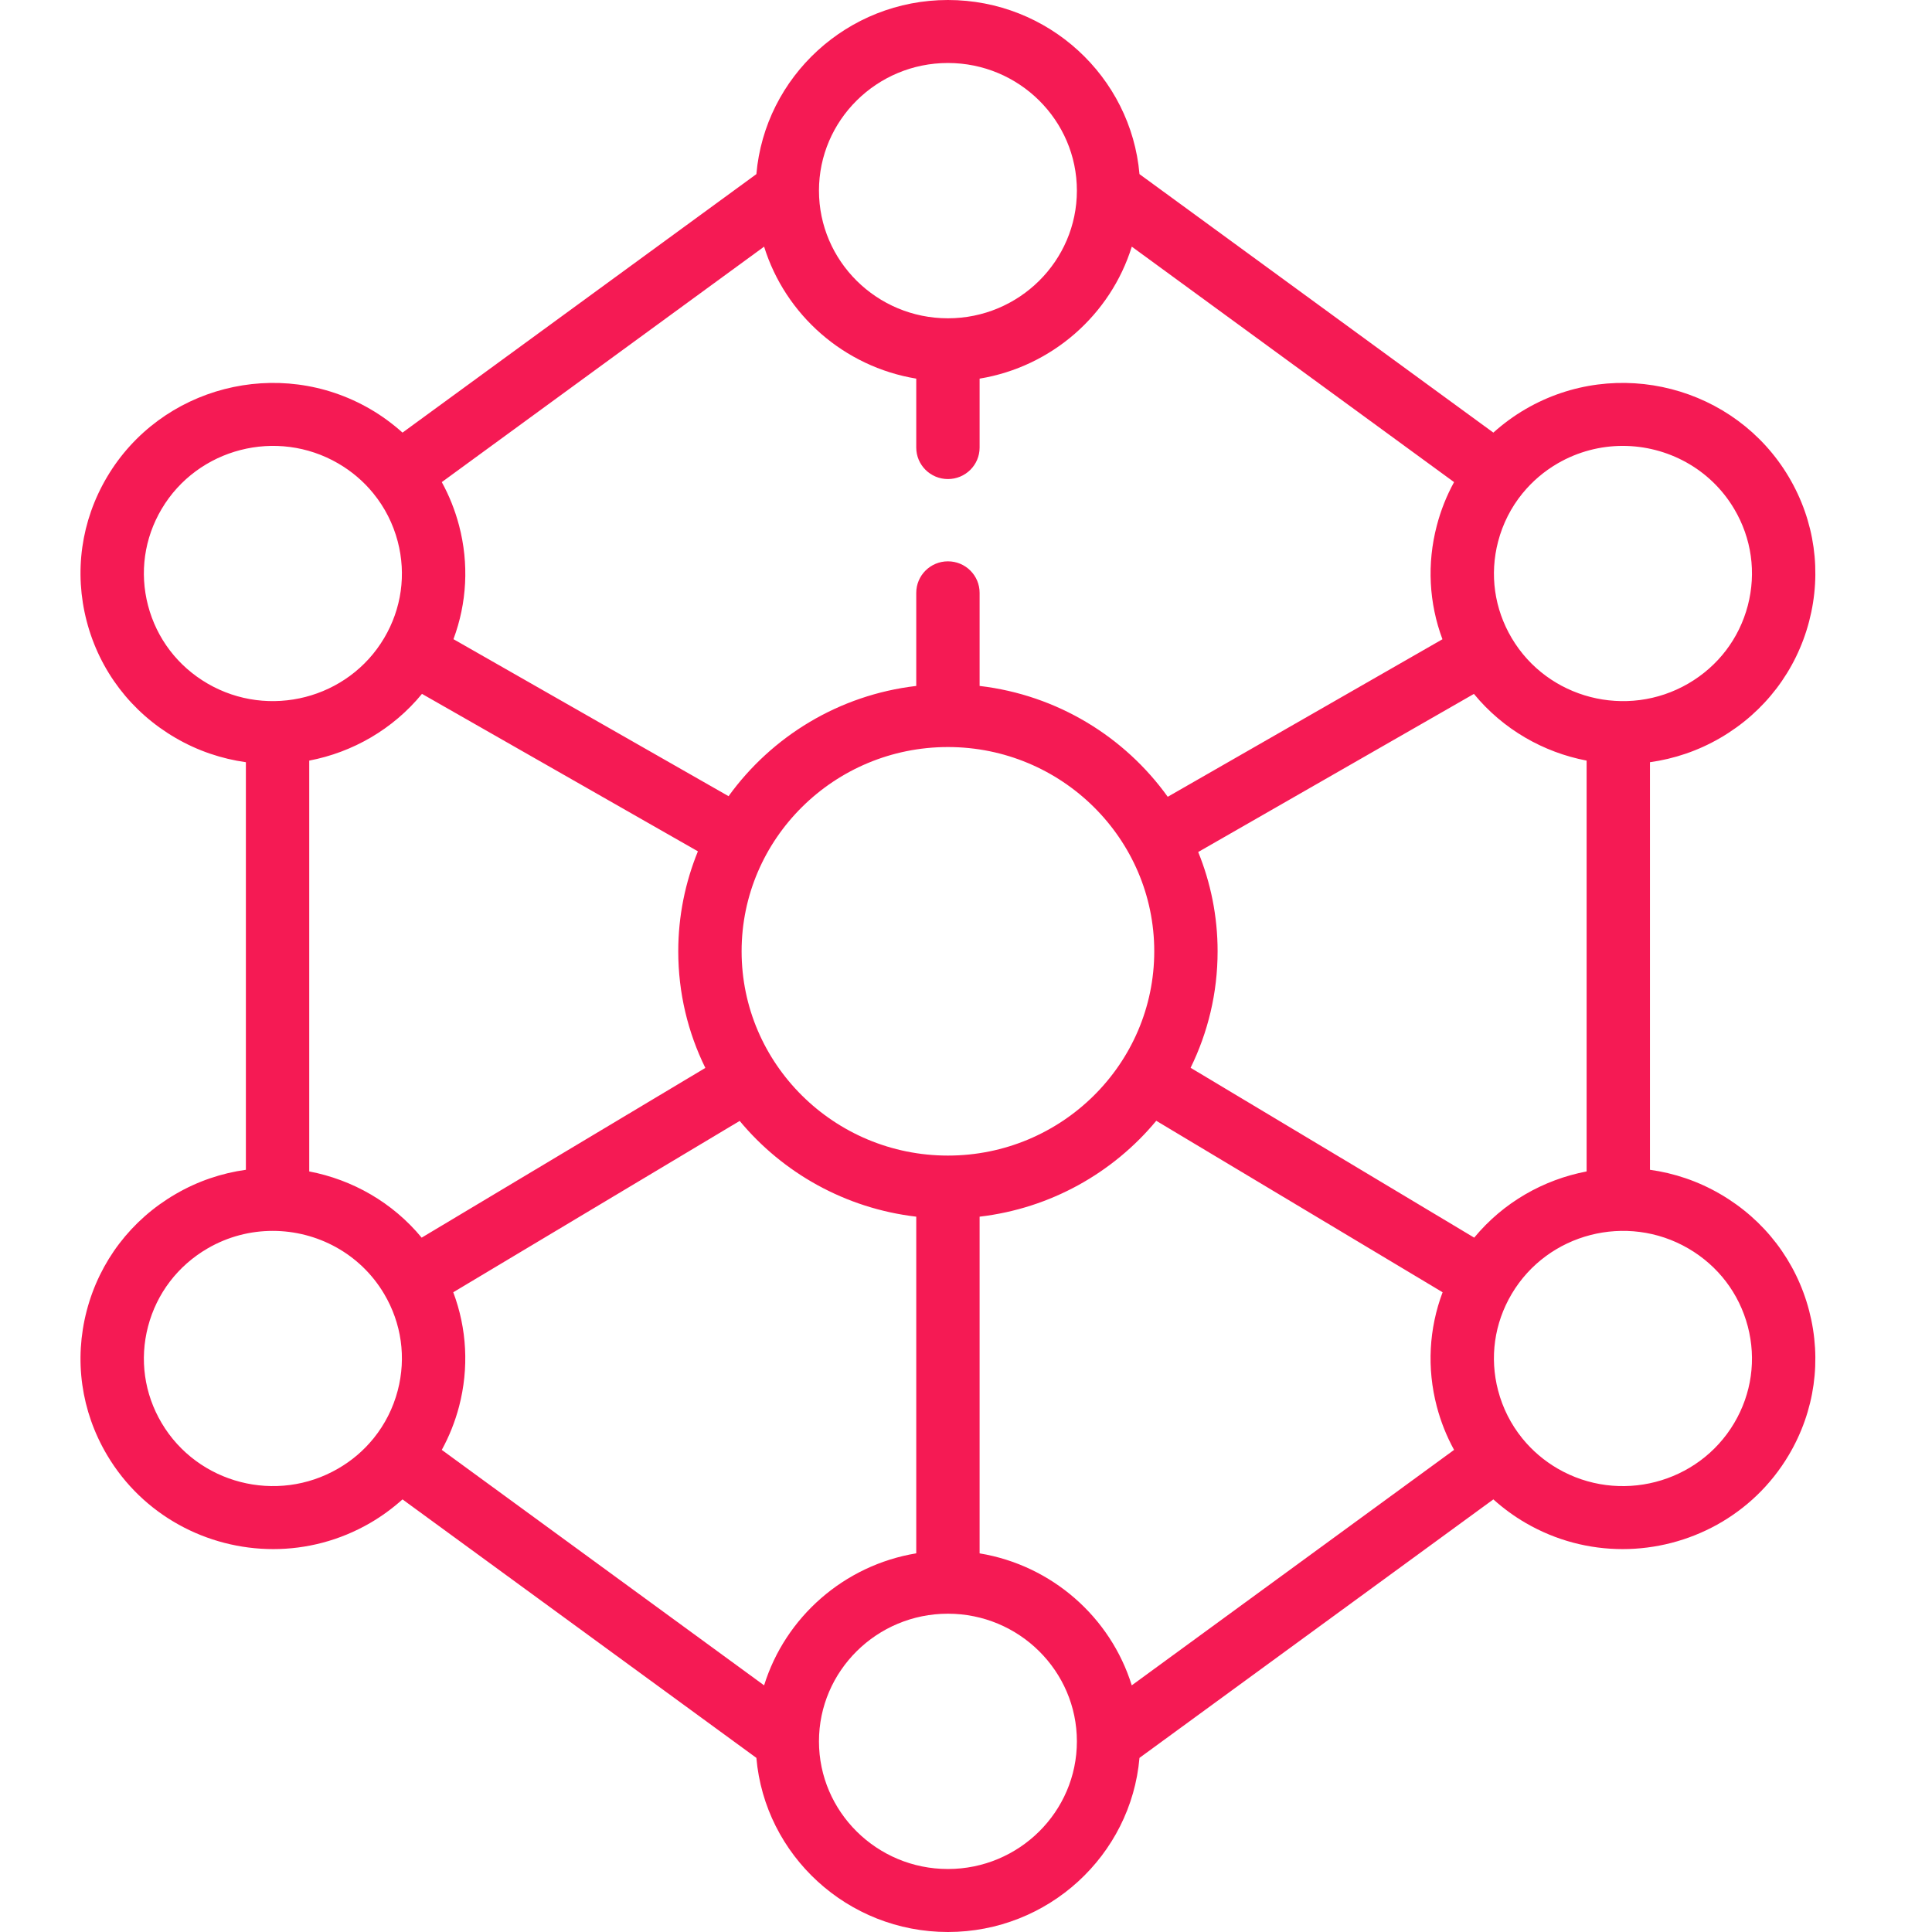 <?xml version="1.0" encoding="UTF-8" standalone="no"?>
<svg width="48px" height="48px" viewBox="0 0 48 48" version="1.1" xmlns="http://www.w3.org/2000/svg" xmlns:xlink="http://www.w3.org/1999/xlink">
    <!-- Generator: Sketch 46.2 (44496) - http://www.bohemiancoding.com/sketch -->
    <title>icons/line/color/blockchain</title>
    <desc>Created with Sketch.</desc>
    <defs></defs>
    <g id="Symbols" stroke="none" stroke-width="1" fill="none" fill-rule="evenodd">
        <g id="icons/line/color/blockchain" fill-rule="nonzero" fill="#F51A54">
            <g id="link" transform="translate(2, 0)">
                <path d="M40.739,29.666 C40.186,29.344 39.592,29.146 38.993,29.063 L38.993,18.937 C39.592,18.853 40.186,18.656 40.739,18.334 C41.842,17.693 42.626,16.664 42.947,15.438 C43.267,14.214 43.088,12.94 42.442,11.85 C41.108,9.599 38.175,8.843 35.904,10.163 C35.613,10.332 35.346,10.529 35.102,10.748 L26.31,4.326 C26.1,1.906 24.046,0 21.551,0 C19.056,0 17.002,1.906 16.792,4.326 L8,10.748 C7.756,10.529 7.489,10.332 7.198,10.163 C4.927,8.843 1.994,9.599 0.66,11.85 C0.014,12.94 -0.165,14.214 0.155,15.438 C0.476,16.665 1.26,17.693 2.363,18.334 C2.916,18.656 3.51,18.853 4.109,18.937 L4.109,29.063 C3.51,29.146 2.916,29.344 2.363,29.666 C1.26,30.307 0.476,31.335 0.155,32.562 C-0.165,33.786 0.014,35.06 0.66,36.15 C1.549,37.65 3.148,38.487 4.789,38.487 C5.609,38.487 6.441,38.277 7.198,37.837 C7.489,37.668 7.756,37.471 8,37.252 L16.792,43.674 C17.002,46.094 19.056,48 21.551,48 C24.046,48 26.1,46.094 26.31,43.674 L35.102,37.252 C35.346,37.471 35.613,37.668 35.904,37.837 C36.661,38.277 37.492,38.487 38.313,38.487 C39.954,38.487 41.553,37.65 42.442,36.15 C43.088,35.06 43.267,33.786 42.947,32.562 C42.626,31.335 41.842,30.307 40.739,29.666 Z M35.22,13.454 C35.336,13.011 35.543,12.606 35.824,12.26 C35.827,12.257 35.829,12.255 35.831,12.252 C35.832,12.251 35.832,12.251 35.833,12.25 C36.071,11.959 36.362,11.71 36.698,11.514 C37.207,11.219 37.765,11.078 38.317,11.078 C39.417,11.078 40.49,11.639 41.086,12.645 C41.518,13.374 41.638,14.226 41.424,15.044 C41.209,15.865 40.684,16.553 39.945,16.983 C38.42,17.869 36.452,17.363 35.558,15.853 C35.126,15.124 35.006,14.272 35.22,13.454 Z M21.551,1.565 C23.318,1.565 24.755,2.988 24.755,4.736 C24.755,6.485 23.318,7.908 21.551,7.908 C19.784,7.908 18.347,6.485 18.347,4.736 C18.347,2.988 19.784,1.565 21.551,1.565 Z M16.984,6.128 C17.51,7.821 18.969,9.111 20.764,9.407 L20.764,11.12 C20.764,11.552 21.116,11.902 21.551,11.902 C21.986,11.902 22.338,11.552 22.338,11.12 L22.338,9.407 C24.133,9.111 25.592,7.821 26.119,6.128 L34.126,11.978 C33.941,12.315 33.796,12.678 33.697,13.059 C33.449,14.006 33.502,14.983 33.837,15.882 L27.012,19.796 C25.941,18.303 24.263,17.267 22.338,17.042 L22.338,14.729 C22.338,14.296 21.986,13.946 21.551,13.946 C21.117,13.946 20.764,14.296 20.764,14.729 L20.764,17.042 C18.845,17.266 17.173,18.296 16.101,19.781 L9.266,15.88 C9.601,14.982 9.654,14.005 9.406,13.059 C9.306,12.678 9.161,12.315 8.976,11.978 L16.984,6.128 Z M26.677,23.635 C26.677,26.433 24.377,28.71 21.551,28.71 C18.725,28.71 16.425,26.433 16.425,23.635 C16.425,20.837 18.725,18.56 21.551,18.56 C24.377,18.56 26.677,20.837 26.677,23.635 Z M3.157,16.983 C2.418,16.553 1.893,15.865 1.678,15.044 C1.464,14.226 1.584,13.374 2.016,12.645 C2.911,11.135 4.879,10.628 6.403,11.514 C6.74,11.71 7.031,11.959 7.269,12.25 C7.27,12.251 7.27,12.251 7.271,12.252 C7.273,12.255 7.275,12.257 7.277,12.26 C7.559,12.606 7.766,13.011 7.882,13.454 C8.096,14.272 7.976,15.124 7.544,15.853 C6.65,17.362 4.682,17.869 3.157,16.983 Z M7.882,34.546 C7.767,34.986 7.562,35.388 7.284,35.732 C7.279,35.737 7.275,35.742 7.271,35.748 C7.27,35.748 7.27,35.749 7.269,35.75 C7.031,36.041 6.74,36.29 6.403,36.485 C4.879,37.372 2.911,36.865 2.016,35.355 C1.584,34.626 1.464,33.774 1.678,32.956 C1.893,32.135 2.418,31.447 3.157,31.017 C3.666,30.721 4.224,30.581 4.775,30.581 C5.876,30.581 6.948,31.141 7.544,32.147 C7.976,32.876 8.096,33.728 7.882,34.546 Z M5.683,29.104 L5.683,18.897 C6.76,18.691 7.761,18.12 8.484,17.239 L15.339,21.151 C15.026,21.919 14.851,22.757 14.851,23.635 C14.851,24.673 15.093,25.656 15.524,26.532 L8.476,30.749 C7.754,29.874 6.756,29.309 5.683,29.104 Z M16.984,41.872 L8.976,36.022 C9.161,35.685 9.306,35.322 9.406,34.941 C9.654,33.989 9.6,33.008 9.261,32.106 L16.377,27.849 C17.449,29.14 19.004,30.022 20.764,30.228 L20.764,38.592 C18.969,38.889 17.51,40.179 16.984,41.872 Z M21.551,46.435 C19.784,46.435 18.347,45.012 18.347,43.264 C18.347,41.515 19.784,40.092 21.551,40.092 C23.318,40.092 24.755,41.515 24.755,43.264 C24.755,45.012 23.318,46.435 21.551,46.435 Z M26.118,41.872 C25.592,40.179 24.133,38.889 22.338,38.593 L22.338,30.228 C24.1,30.022 25.655,29.138 26.727,27.846 L33.841,32.106 C33.502,33.008 33.447,33.989 33.696,34.941 C33.796,35.322 33.941,35.685 34.126,36.022 L26.118,41.872 Z M34.626,30.749 L27.58,26.529 C28.009,25.654 28.251,24.672 28.251,23.635 C28.251,22.763 28.079,21.931 27.769,21.168 L34.619,17.24 C35.342,18.12 36.342,18.691 37.419,18.897 L37.419,29.104 C36.346,29.309 35.349,29.874 34.626,30.749 Z M41.086,35.355 C40.191,36.865 38.223,37.372 36.698,36.486 C36.362,36.29 36.071,36.041 35.833,35.75 C35.832,35.749 35.832,35.749 35.831,35.748 C35.827,35.742 35.822,35.737 35.818,35.732 C35.54,35.388 35.335,34.986 35.22,34.547 C35.005,33.728 35.126,32.876 35.558,32.147 C36.452,30.638 38.42,30.131 39.945,31.017 C40.684,31.447 41.209,32.135 41.424,32.956 C41.638,33.774 41.518,34.626 41.086,35.355 Z" id="Shape"></path>
            </g>
        </g>
    </g>
</svg>